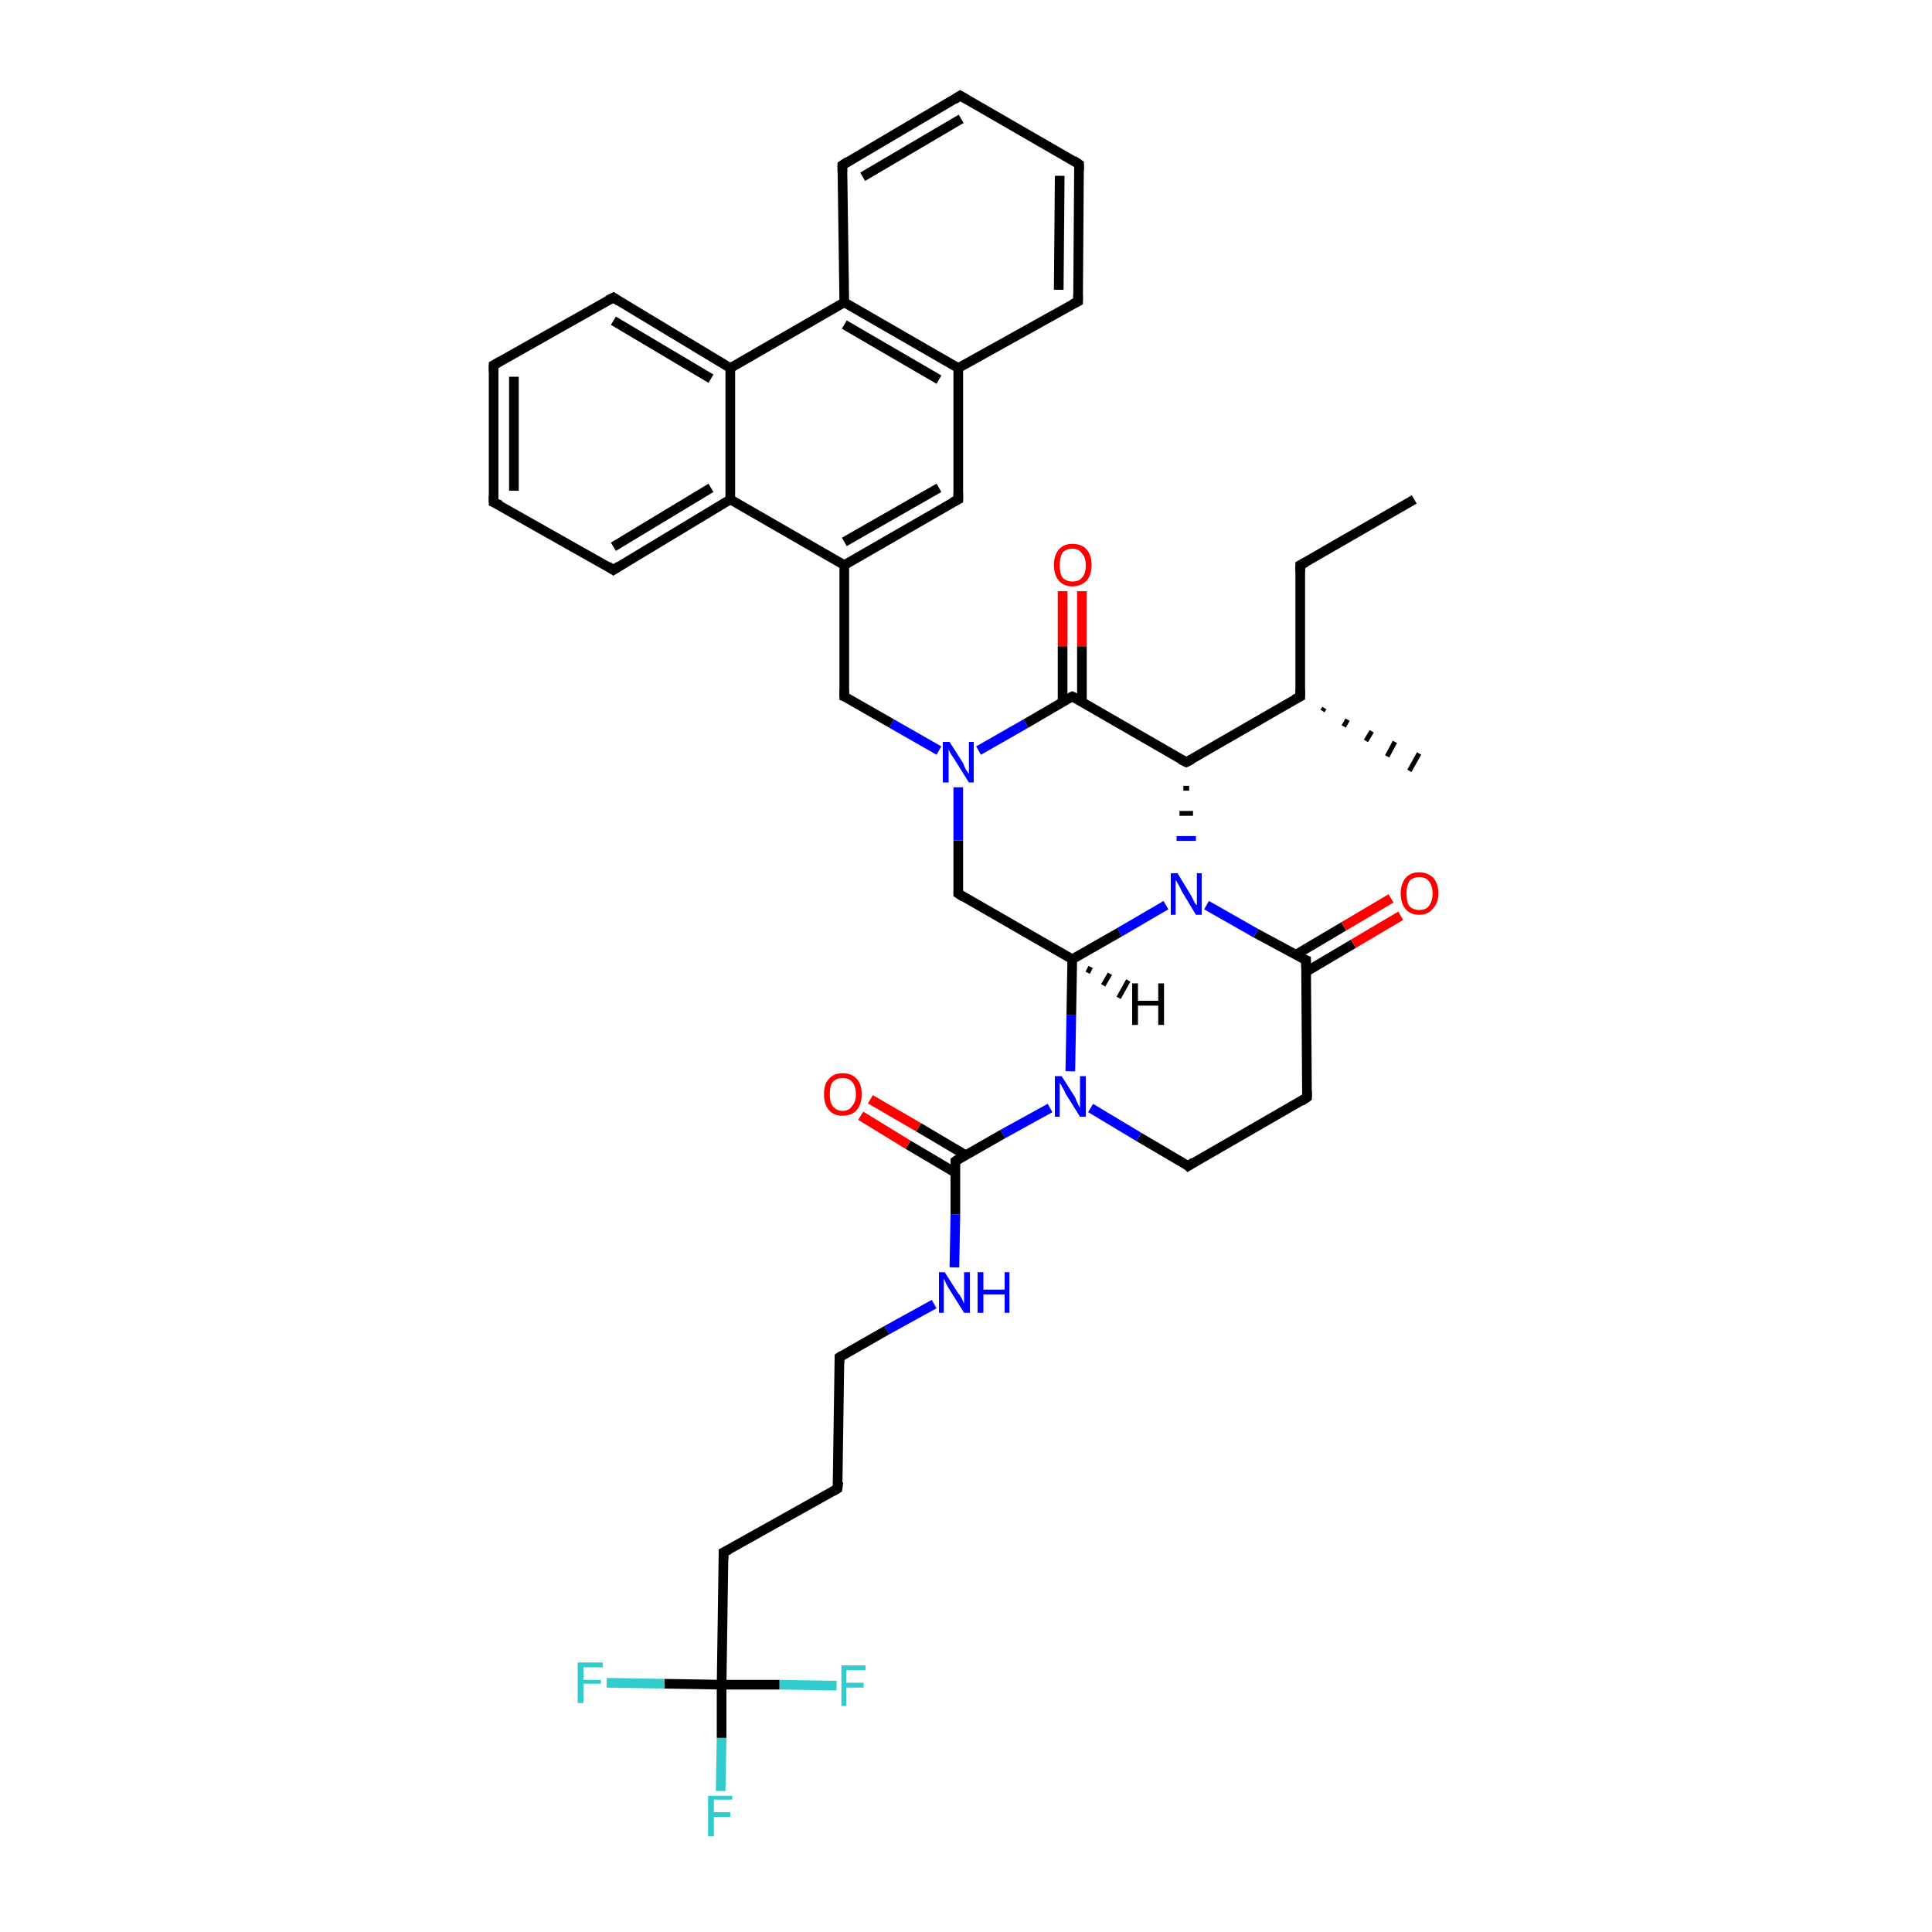 <?xml version='1.0' encoding='iso-8859-1'?>
<svg version='1.1' baseProfile='full'
              xmlns='http://www.w3.org/2000/svg'
                      xmlns:rdkit='http://www.rdkit.org/xml'
                      xmlns:xlink='http://www.w3.org/1999/xlink'
                  xml:space='preserve'
width='200px' height='200px' viewBox='0 0 200 200'>
<!-- END OF HEADER -->
<rect style='opacity:1.0;fill:#FFFFFF;stroke:none' width='200.0' height='200.0' x='0.0' y='0.0'> </rect>
<path class='bond-0 atom-33 atom-25' d='M 74.6,185.4 L 74.7,179.9' style='fill:none;fill-rule:evenodd;stroke:#33CCCC;stroke-width:1.0px;stroke-linecap:butt;stroke-linejoin:miter;stroke-opacity:1' />
<path class='bond-0 atom-33 atom-25' d='M 74.7,179.9 L 74.7,174.4' style='fill:none;fill-rule:evenodd;stroke:#000000;stroke-width:1.0px;stroke-linecap:butt;stroke-linejoin:miter;stroke-opacity:1' />
<path class='bond-1 atom-25 atom-32' d='M 74.7,174.4 L 68.8,174.3' style='fill:none;fill-rule:evenodd;stroke:#000000;stroke-width:1.0px;stroke-linecap:butt;stroke-linejoin:miter;stroke-opacity:1' />
<path class='bond-1 atom-25 atom-32' d='M 68.8,174.3 L 62.8,174.2' style='fill:none;fill-rule:evenodd;stroke:#33CCCC;stroke-width:1.0px;stroke-linecap:butt;stroke-linejoin:miter;stroke-opacity:1' />
<path class='bond-2 atom-25 atom-31' d='M 74.7,174.4 L 80.7,174.4' style='fill:none;fill-rule:evenodd;stroke:#000000;stroke-width:1.0px;stroke-linecap:butt;stroke-linejoin:miter;stroke-opacity:1' />
<path class='bond-2 atom-25 atom-31' d='M 80.7,174.4 L 86.6,174.5' style='fill:none;fill-rule:evenodd;stroke:#33CCCC;stroke-width:1.0px;stroke-linecap:butt;stroke-linejoin:miter;stroke-opacity:1' />
<path class='bond-3 atom-25 atom-24' d='M 74.7,174.4 L 74.9,160.7' style='fill:none;fill-rule:evenodd;stroke:#000000;stroke-width:1.0px;stroke-linecap:butt;stroke-linejoin:miter;stroke-opacity:1' />
<path class='bond-4 atom-30 atom-29' d='M 111.6,31.2 L 111.7,17.0' style='fill:none;fill-rule:evenodd;stroke:#000000;stroke-width:1.0px;stroke-linecap:butt;stroke-linejoin:miter;stroke-opacity:1' />
<path class='bond-4 atom-30 atom-29' d='M 109.6,30.0 L 109.7,18.2' style='fill:none;fill-rule:evenodd;stroke:#000000;stroke-width:1.0px;stroke-linecap:butt;stroke-linejoin:miter;stroke-opacity:1' />
<path class='bond-5 atom-30 atom-19' d='M 111.6,31.2 L 99.2,38.1' style='fill:none;fill-rule:evenodd;stroke:#000000;stroke-width:1.0px;stroke-linecap:butt;stroke-linejoin:miter;stroke-opacity:1' />
<path class='bond-6 atom-23 atom-24' d='M 86.7,154.1 L 74.9,160.7' style='fill:none;fill-rule:evenodd;stroke:#000000;stroke-width:1.0px;stroke-linecap:butt;stroke-linejoin:miter;stroke-opacity:1' />
<path class='bond-7 atom-23 atom-22' d='M 86.7,154.1 L 86.9,140.5' style='fill:none;fill-rule:evenodd;stroke:#000000;stroke-width:1.0px;stroke-linecap:butt;stroke-linejoin:miter;stroke-opacity:1' />
<path class='bond-8 atom-29 atom-28' d='M 111.7,17.0 L 99.4,9.9' style='fill:none;fill-rule:evenodd;stroke:#000000;stroke-width:1.0px;stroke-linecap:butt;stroke-linejoin:miter;stroke-opacity:1' />
<path class='bond-9 atom-1 atom-2' d='M 123.0,120.7 L 135.3,113.6' style='fill:none;fill-rule:evenodd;stroke:#000000;stroke-width:1.0px;stroke-linecap:butt;stroke-linejoin:miter;stroke-opacity:1' />
<path class='bond-10 atom-1 atom-34' d='M 123.0,120.7 L 117.9,117.7' style='fill:none;fill-rule:evenodd;stroke:#000000;stroke-width:1.0px;stroke-linecap:butt;stroke-linejoin:miter;stroke-opacity:1' />
<path class='bond-10 atom-1 atom-34' d='M 117.9,117.7 L 112.9,114.7' style='fill:none;fill-rule:evenodd;stroke:#0000FF;stroke-width:1.0px;stroke-linecap:butt;stroke-linejoin:miter;stroke-opacity:1' />
<path class='bond-11 atom-37 atom-22' d='M 96.7,135.0 L 91.8,137.7' style='fill:none;fill-rule:evenodd;stroke:#0000FF;stroke-width:1.0px;stroke-linecap:butt;stroke-linejoin:miter;stroke-opacity:1' />
<path class='bond-11 atom-37 atom-22' d='M 91.8,137.7 L 86.9,140.5' style='fill:none;fill-rule:evenodd;stroke:#000000;stroke-width:1.0px;stroke-linecap:butt;stroke-linejoin:miter;stroke-opacity:1' />
<path class='bond-12 atom-37 atom-0' d='M 98.8,131.2 L 98.9,125.7' style='fill:none;fill-rule:evenodd;stroke:#0000FF;stroke-width:1.0px;stroke-linecap:butt;stroke-linejoin:miter;stroke-opacity:1' />
<path class='bond-12 atom-37 atom-0' d='M 98.9,125.7 L 98.9,120.2' style='fill:none;fill-rule:evenodd;stroke:#000000;stroke-width:1.0px;stroke-linecap:butt;stroke-linejoin:miter;stroke-opacity:1' />
<path class='bond-13 atom-20 atom-19' d='M 99.2,51.7 L 99.2,38.1' style='fill:none;fill-rule:evenodd;stroke:#000000;stroke-width:1.0px;stroke-linecap:butt;stroke-linejoin:miter;stroke-opacity:1' />
<path class='bond-14 atom-20 atom-11' d='M 99.2,51.7 L 87.4,58.5' style='fill:none;fill-rule:evenodd;stroke:#000000;stroke-width:1.0px;stroke-linecap:butt;stroke-linejoin:miter;stroke-opacity:1' />
<path class='bond-14 atom-20 atom-11' d='M 97.2,50.5 L 87.4,56.1' style='fill:none;fill-rule:evenodd;stroke:#000000;stroke-width:1.0px;stroke-linecap:butt;stroke-linejoin:miter;stroke-opacity:1' />
<path class='bond-15 atom-2 atom-3' d='M 135.3,113.6 L 135.2,99.4' style='fill:none;fill-rule:evenodd;stroke:#000000;stroke-width:1.0px;stroke-linecap:butt;stroke-linejoin:miter;stroke-opacity:1' />
<path class='bond-16 atom-19 atom-18' d='M 99.2,38.1 L 87.4,31.3' style='fill:none;fill-rule:evenodd;stroke:#000000;stroke-width:1.0px;stroke-linecap:butt;stroke-linejoin:miter;stroke-opacity:1' />
<path class='bond-16 atom-19 atom-18' d='M 97.2,39.3 L 87.4,33.6' style='fill:none;fill-rule:evenodd;stroke:#000000;stroke-width:1.0px;stroke-linecap:butt;stroke-linejoin:miter;stroke-opacity:1' />
<path class='bond-17 atom-34 atom-0' d='M 108.7,114.7 L 103.8,117.4' style='fill:none;fill-rule:evenodd;stroke:#0000FF;stroke-width:1.0px;stroke-linecap:butt;stroke-linejoin:miter;stroke-opacity:1' />
<path class='bond-17 atom-34 atom-0' d='M 103.8,117.4 L 98.9,120.2' style='fill:none;fill-rule:evenodd;stroke:#000000;stroke-width:1.0px;stroke-linecap:butt;stroke-linejoin:miter;stroke-opacity:1' />
<path class='bond-18 atom-34 atom-8' d='M 110.8,110.9 L 110.9,105.1' style='fill:none;fill-rule:evenodd;stroke:#0000FF;stroke-width:1.0px;stroke-linecap:butt;stroke-linejoin:miter;stroke-opacity:1' />
<path class='bond-18 atom-34 atom-8' d='M 110.9,105.1 L 111.0,99.3' style='fill:none;fill-rule:evenodd;stroke:#000000;stroke-width:1.0px;stroke-linecap:butt;stroke-linejoin:miter;stroke-opacity:1' />
<path class='bond-19 atom-9 atom-8' d='M 99.2,92.5 L 111.0,99.3' style='fill:none;fill-rule:evenodd;stroke:#000000;stroke-width:1.0px;stroke-linecap:butt;stroke-linejoin:miter;stroke-opacity:1' />
<path class='bond-20 atom-9 atom-36' d='M 99.2,92.5 L 99.2,87.0' style='fill:none;fill-rule:evenodd;stroke:#000000;stroke-width:1.0px;stroke-linecap:butt;stroke-linejoin:miter;stroke-opacity:1' />
<path class='bond-20 atom-9 atom-36' d='M 99.2,87.0 L 99.2,81.5' style='fill:none;fill-rule:evenodd;stroke:#0000FF;stroke-width:1.0px;stroke-linecap:butt;stroke-linejoin:miter;stroke-opacity:1' />
<path class='bond-21 atom-28 atom-27' d='M 99.4,9.9 L 87.2,17.1' style='fill:none;fill-rule:evenodd;stroke:#000000;stroke-width:1.0px;stroke-linecap:butt;stroke-linejoin:miter;stroke-opacity:1' />
<path class='bond-21 atom-28 atom-27' d='M 99.5,12.3 L 89.3,18.3' style='fill:none;fill-rule:evenodd;stroke:#000000;stroke-width:1.0px;stroke-linecap:butt;stroke-linejoin:miter;stroke-opacity:1' />
<path class='bond-22 atom-0 atom-38' d='M 100.0,119.6 L 95.1,116.7' style='fill:none;fill-rule:evenodd;stroke:#000000;stroke-width:1.0px;stroke-linecap:butt;stroke-linejoin:miter;stroke-opacity:1' />
<path class='bond-22 atom-0 atom-38' d='M 95.1,116.7 L 90.1,113.8' style='fill:none;fill-rule:evenodd;stroke:#FF0000;stroke-width:1.0px;stroke-linecap:butt;stroke-linejoin:miter;stroke-opacity:1' />
<path class='bond-22 atom-0 atom-38' d='M 98.9,121.4 L 94.0,118.5' style='fill:none;fill-rule:evenodd;stroke:#000000;stroke-width:1.0px;stroke-linecap:butt;stroke-linejoin:miter;stroke-opacity:1' />
<path class='bond-22 atom-0 atom-38' d='M 94.0,118.5 L 89.1,115.5' style='fill:none;fill-rule:evenodd;stroke:#FF0000;stroke-width:1.0px;stroke-linecap:butt;stroke-linejoin:miter;stroke-opacity:1' />
<path class='bond-23 atom-10 atom-11' d='M 87.4,72.1 L 87.4,58.5' style='fill:none;fill-rule:evenodd;stroke:#000000;stroke-width:1.0px;stroke-linecap:butt;stroke-linejoin:miter;stroke-opacity:1' />
<path class='bond-24 atom-10 atom-36' d='M 87.4,72.1 L 92.3,74.9' style='fill:none;fill-rule:evenodd;stroke:#000000;stroke-width:1.0px;stroke-linecap:butt;stroke-linejoin:miter;stroke-opacity:1' />
<path class='bond-24 atom-10 atom-36' d='M 92.3,74.9 L 97.2,77.7' style='fill:none;fill-rule:evenodd;stroke:#0000FF;stroke-width:1.0px;stroke-linecap:butt;stroke-linejoin:miter;stroke-opacity:1' />
<path class='bond-25 atom-11 atom-12' d='M 87.4,58.5 L 75.6,51.7' style='fill:none;fill-rule:evenodd;stroke:#000000;stroke-width:1.0px;stroke-linecap:butt;stroke-linejoin:miter;stroke-opacity:1' />
<path class='bond-26 atom-8 atom-35' d='M 111.0,99.3 L 115.9,96.5' style='fill:none;fill-rule:evenodd;stroke:#000000;stroke-width:1.0px;stroke-linecap:butt;stroke-linejoin:miter;stroke-opacity:1' />
<path class='bond-26 atom-8 atom-35' d='M 115.9,96.5 L 120.7,93.7' style='fill:none;fill-rule:evenodd;stroke:#0000FF;stroke-width:1.0px;stroke-linecap:butt;stroke-linejoin:miter;stroke-opacity:1' />
<path class='bond-27 atom-3 atom-40' d='M 135.2,100.6 L 140.1,97.7' style='fill:none;fill-rule:evenodd;stroke:#000000;stroke-width:1.0px;stroke-linecap:butt;stroke-linejoin:miter;stroke-opacity:1' />
<path class='bond-27 atom-3 atom-40' d='M 140.1,97.7 L 145.0,94.8' style='fill:none;fill-rule:evenodd;stroke:#FF0000;stroke-width:1.0px;stroke-linecap:butt;stroke-linejoin:miter;stroke-opacity:1' />
<path class='bond-27 atom-3 atom-40' d='M 134.2,98.8 L 139.1,95.9' style='fill:none;fill-rule:evenodd;stroke:#000000;stroke-width:1.0px;stroke-linecap:butt;stroke-linejoin:miter;stroke-opacity:1' />
<path class='bond-27 atom-3 atom-40' d='M 139.1,95.9 L 144.0,93.0' style='fill:none;fill-rule:evenodd;stroke:#FF0000;stroke-width:1.0px;stroke-linecap:butt;stroke-linejoin:miter;stroke-opacity:1' />
<path class='bond-28 atom-3 atom-35' d='M 135.2,99.4 L 130.0,96.6' style='fill:none;fill-rule:evenodd;stroke:#000000;stroke-width:1.0px;stroke-linecap:butt;stroke-linejoin:miter;stroke-opacity:1' />
<path class='bond-28 atom-3 atom-35' d='M 130.0,96.6 L 124.9,93.7' style='fill:none;fill-rule:evenodd;stroke:#0000FF;stroke-width:1.0px;stroke-linecap:butt;stroke-linejoin:miter;stroke-opacity:1' />
<path class='bond-29 atom-36 atom-21' d='M 101.3,77.7 L 106.2,74.9' style='fill:none;fill-rule:evenodd;stroke:#0000FF;stroke-width:1.0px;stroke-linecap:butt;stroke-linejoin:miter;stroke-opacity:1' />
<path class='bond-29 atom-36 atom-21' d='M 106.2,74.9 L 111.0,72.1' style='fill:none;fill-rule:evenodd;stroke:#000000;stroke-width:1.0px;stroke-linecap:butt;stroke-linejoin:miter;stroke-opacity:1' />
<path class='bond-30 atom-18 atom-27' d='M 87.4,31.3 L 87.2,17.1' style='fill:none;fill-rule:evenodd;stroke:#000000;stroke-width:1.0px;stroke-linecap:butt;stroke-linejoin:miter;stroke-opacity:1' />
<path class='bond-31 atom-18 atom-17' d='M 87.4,31.3 L 75.6,38.1' style='fill:none;fill-rule:evenodd;stroke:#000000;stroke-width:1.0px;stroke-linecap:butt;stroke-linejoin:miter;stroke-opacity:1' />
<path class='bond-32 atom-4 atom-35' d='M 122.5,81.6 L 123.1,81.6' style='fill:none;fill-rule:evenodd;stroke:#000000;stroke-width:0.5px;stroke-linecap:butt;stroke-linejoin:miter;stroke-opacity:1' />
<path class='bond-32 atom-4 atom-35' d='M 122.1,84.2 L 123.5,84.2' style='fill:none;fill-rule:evenodd;stroke:#000000;stroke-width:0.5px;stroke-linecap:butt;stroke-linejoin:miter;stroke-opacity:1' />
<path class='bond-32 atom-4 atom-35' d='M 121.8,86.8 L 123.8,86.8' style='fill:none;fill-rule:evenodd;stroke:#0000FF;stroke-width:0.5px;stroke-linecap:butt;stroke-linejoin:miter;stroke-opacity:1' />
<path class='bond-33 atom-21 atom-39' d='M 112.0,72.7 L 112.0,66.9' style='fill:none;fill-rule:evenodd;stroke:#000000;stroke-width:1.0px;stroke-linecap:butt;stroke-linejoin:miter;stroke-opacity:1' />
<path class='bond-33 atom-21 atom-39' d='M 112.0,66.9 L 112.0,61.2' style='fill:none;fill-rule:evenodd;stroke:#FF0000;stroke-width:1.0px;stroke-linecap:butt;stroke-linejoin:miter;stroke-opacity:1' />
<path class='bond-33 atom-21 atom-39' d='M 110.0,72.7 L 110.0,66.9' style='fill:none;fill-rule:evenodd;stroke:#000000;stroke-width:1.0px;stroke-linecap:butt;stroke-linejoin:miter;stroke-opacity:1' />
<path class='bond-33 atom-21 atom-39' d='M 110.0,66.9 L 110.0,61.2' style='fill:none;fill-rule:evenodd;stroke:#FF0000;stroke-width:1.0px;stroke-linecap:butt;stroke-linejoin:miter;stroke-opacity:1' />
<path class='bond-34 atom-21 atom-4' d='M 111.0,72.1 L 122.8,78.9' style='fill:none;fill-rule:evenodd;stroke:#000000;stroke-width:1.0px;stroke-linecap:butt;stroke-linejoin:miter;stroke-opacity:1' />
<path class='bond-35 atom-12 atom-17' d='M 75.6,51.7 L 75.6,38.1' style='fill:none;fill-rule:evenodd;stroke:#000000;stroke-width:1.0px;stroke-linecap:butt;stroke-linejoin:miter;stroke-opacity:1' />
<path class='bond-36 atom-12 atom-13' d='M 75.6,51.7 L 63.5,59.0' style='fill:none;fill-rule:evenodd;stroke:#000000;stroke-width:1.0px;stroke-linecap:butt;stroke-linejoin:miter;stroke-opacity:1' />
<path class='bond-36 atom-12 atom-13' d='M 73.6,50.5 L 63.5,56.6' style='fill:none;fill-rule:evenodd;stroke:#000000;stroke-width:1.0px;stroke-linecap:butt;stroke-linejoin:miter;stroke-opacity:1' />
<path class='bond-37 atom-17 atom-16' d='M 75.6,38.1 L 63.5,30.8' style='fill:none;fill-rule:evenodd;stroke:#000000;stroke-width:1.0px;stroke-linecap:butt;stroke-linejoin:miter;stroke-opacity:1' />
<path class='bond-37 atom-17 atom-16' d='M 73.6,39.2 L 63.5,33.2' style='fill:none;fill-rule:evenodd;stroke:#000000;stroke-width:1.0px;stroke-linecap:butt;stroke-linejoin:miter;stroke-opacity:1' />
<path class='bond-38 atom-4 atom-5' d='M 122.8,78.9 L 134.6,72.1' style='fill:none;fill-rule:evenodd;stroke:#000000;stroke-width:1.0px;stroke-linecap:butt;stroke-linejoin:miter;stroke-opacity:1' />
<path class='bond-39 atom-13 atom-14' d='M 63.5,59.0 L 51.1,52.0' style='fill:none;fill-rule:evenodd;stroke:#000000;stroke-width:1.0px;stroke-linecap:butt;stroke-linejoin:miter;stroke-opacity:1' />
<path class='bond-40 atom-16 atom-15' d='M 63.5,30.8 L 51.1,37.8' style='fill:none;fill-rule:evenodd;stroke:#000000;stroke-width:1.0px;stroke-linecap:butt;stroke-linejoin:miter;stroke-opacity:1' />
<path class='bond-41 atom-5 atom-6' d='M 134.6,72.1 L 134.6,58.5' style='fill:none;fill-rule:evenodd;stroke:#000000;stroke-width:1.0px;stroke-linecap:butt;stroke-linejoin:miter;stroke-opacity:1' />
<path class='bond-42 atom-5 atom-26' d='M 137.1,73.3 L 136.9,73.6' style='fill:none;fill-rule:evenodd;stroke:#000000;stroke-width:0.5px;stroke-linecap:butt;stroke-linejoin:miter;stroke-opacity:1' />
<path class='bond-42 atom-5 atom-26' d='M 139.5,74.5 L 139.1,75.2' style='fill:none;fill-rule:evenodd;stroke:#000000;stroke-width:0.5px;stroke-linecap:butt;stroke-linejoin:miter;stroke-opacity:1' />
<path class='bond-42 atom-5 atom-26' d='M 142.0,75.7 L 141.4,76.7' style='fill:none;fill-rule:evenodd;stroke:#000000;stroke-width:0.5px;stroke-linecap:butt;stroke-linejoin:miter;stroke-opacity:1' />
<path class='bond-42 atom-5 atom-26' d='M 144.4,76.8 L 143.6,78.3' style='fill:none;fill-rule:evenodd;stroke:#000000;stroke-width:0.5px;stroke-linecap:butt;stroke-linejoin:miter;stroke-opacity:1' />
<path class='bond-42 atom-5 atom-26' d='M 146.9,78.0 L 145.9,79.8' style='fill:none;fill-rule:evenodd;stroke:#000000;stroke-width:0.5px;stroke-linecap:butt;stroke-linejoin:miter;stroke-opacity:1' />
<path class='bond-43 atom-6 atom-7' d='M 134.6,58.5 L 146.4,51.7' style='fill:none;fill-rule:evenodd;stroke:#000000;stroke-width:1.0px;stroke-linecap:butt;stroke-linejoin:miter;stroke-opacity:1' />
<path class='bond-44 atom-14 atom-15' d='M 51.1,52.0 L 51.1,37.8' style='fill:none;fill-rule:evenodd;stroke:#000000;stroke-width:1.0px;stroke-linecap:butt;stroke-linejoin:miter;stroke-opacity:1' />
<path class='bond-44 atom-14 atom-15' d='M 53.2,50.8 L 53.2,39.0' style='fill:none;fill-rule:evenodd;stroke:#000000;stroke-width:1.0px;stroke-linecap:butt;stroke-linejoin:miter;stroke-opacity:1' />
<path class='bond-45 atom-8 atom-41' d='M 112.9,100.1 L 112.6,100.7' style='fill:none;fill-rule:evenodd;stroke:#000000;stroke-width:0.5px;stroke-linecap:butt;stroke-linejoin:miter;stroke-opacity:1' />
<path class='bond-45 atom-8 atom-41' d='M 114.9,100.8 L 114.2,102.0' style='fill:none;fill-rule:evenodd;stroke:#000000;stroke-width:0.5px;stroke-linecap:butt;stroke-linejoin:miter;stroke-opacity:1' />
<path class='bond-45 atom-8 atom-41' d='M 116.8,101.5 L 115.8,103.3' style='fill:none;fill-rule:evenodd;stroke:#000000;stroke-width:0.5px;stroke-linecap:butt;stroke-linejoin:miter;stroke-opacity:1' />
<path d='M 98.9,120.5 L 98.9,120.2 L 99.2,120.0' style='fill:none;stroke:#000000;stroke-width:1.0px;stroke-linecap:butt;stroke-linejoin:miter;stroke-opacity:1;' />
<path d='M 123.6,120.3 L 123.0,120.7 L 122.8,120.5' style='fill:none;stroke:#000000;stroke-width:1.0px;stroke-linecap:butt;stroke-linejoin:miter;stroke-opacity:1;' />
<path d='M 134.7,114.0 L 135.3,113.6 L 135.3,112.9' style='fill:none;stroke:#000000;stroke-width:1.0px;stroke-linecap:butt;stroke-linejoin:miter;stroke-opacity:1;' />
<path d='M 135.2,100.1 L 135.2,99.4 L 134.9,99.3' style='fill:none;stroke:#000000;stroke-width:1.0px;stroke-linecap:butt;stroke-linejoin:miter;stroke-opacity:1;' />
<path d='M 122.2,78.6 L 122.8,78.9 L 123.4,78.6' style='fill:none;stroke:#000000;stroke-width:1.0px;stroke-linecap:butt;stroke-linejoin:miter;stroke-opacity:1;' />
<path d='M 134.0,72.4 L 134.6,72.1 L 134.6,71.4' style='fill:none;stroke:#000000;stroke-width:1.0px;stroke-linecap:butt;stroke-linejoin:miter;stroke-opacity:1;' />
<path d='M 134.6,59.2 L 134.6,58.5 L 135.2,58.2' style='fill:none;stroke:#000000;stroke-width:1.0px;stroke-linecap:butt;stroke-linejoin:miter;stroke-opacity:1;' />
<path d='M 99.8,92.9 L 99.2,92.5 L 99.2,92.3' style='fill:none;stroke:#000000;stroke-width:1.0px;stroke-linecap:butt;stroke-linejoin:miter;stroke-opacity:1;' />
<path d='M 87.4,71.4 L 87.4,72.1 L 87.7,72.2' style='fill:none;stroke:#000000;stroke-width:1.0px;stroke-linecap:butt;stroke-linejoin:miter;stroke-opacity:1;' />
<path d='M 64.1,58.6 L 63.5,59.0 L 62.9,58.6' style='fill:none;stroke:#000000;stroke-width:1.0px;stroke-linecap:butt;stroke-linejoin:miter;stroke-opacity:1;' />
<path d='M 51.8,52.3 L 51.1,52.0 L 51.1,51.3' style='fill:none;stroke:#000000;stroke-width:1.0px;stroke-linecap:butt;stroke-linejoin:miter;stroke-opacity:1;' />
<path d='M 51.8,37.4 L 51.1,37.8 L 51.1,38.5' style='fill:none;stroke:#000000;stroke-width:1.0px;stroke-linecap:butt;stroke-linejoin:miter;stroke-opacity:1;' />
<path d='M 64.1,31.2 L 63.5,30.8 L 62.9,31.1' style='fill:none;stroke:#000000;stroke-width:1.0px;stroke-linecap:butt;stroke-linejoin:miter;stroke-opacity:1;' />
<path d='M 99.2,51.0 L 99.2,51.7 L 98.6,52.0' style='fill:none;stroke:#000000;stroke-width:1.0px;stroke-linecap:butt;stroke-linejoin:miter;stroke-opacity:1;' />
<path d='M 110.8,72.2 L 111.0,72.1 L 111.6,72.4' style='fill:none;stroke:#000000;stroke-width:1.0px;stroke-linecap:butt;stroke-linejoin:miter;stroke-opacity:1;' />
<path d='M 86.9,141.1 L 86.9,140.5 L 87.2,140.3' style='fill:none;stroke:#000000;stroke-width:1.0px;stroke-linecap:butt;stroke-linejoin:miter;stroke-opacity:1;' />
<path d='M 86.2,154.4 L 86.7,154.1 L 86.8,153.4' style='fill:none;stroke:#000000;stroke-width:1.0px;stroke-linecap:butt;stroke-linejoin:miter;stroke-opacity:1;' />
<path d='M 74.9,161.4 L 74.9,160.7 L 75.5,160.4' style='fill:none;stroke:#000000;stroke-width:1.0px;stroke-linecap:butt;stroke-linejoin:miter;stroke-opacity:1;' />
<path d='M 87.8,16.7 L 87.2,17.1 L 87.2,17.8' style='fill:none;stroke:#000000;stroke-width:1.0px;stroke-linecap:butt;stroke-linejoin:miter;stroke-opacity:1;' />
<path d='M 100.1,10.3 L 99.4,9.9 L 98.8,10.3' style='fill:none;stroke:#000000;stroke-width:1.0px;stroke-linecap:butt;stroke-linejoin:miter;stroke-opacity:1;' />
<path d='M 111.7,17.7 L 111.7,17.0 L 111.1,16.6' style='fill:none;stroke:#000000;stroke-width:1.0px;stroke-linecap:butt;stroke-linejoin:miter;stroke-opacity:1;' />
<path d='M 111.6,30.5 L 111.6,31.2 L 111.0,31.5' style='fill:none;stroke:#000000;stroke-width:1.0px;stroke-linecap:butt;stroke-linejoin:miter;stroke-opacity:1;' />
<path class='atom-31' d='M 87.1 172.4
L 89.6 172.4
L 89.6 172.9
L 87.6 172.9
L 87.6 174.2
L 89.4 174.2
L 89.4 174.7
L 87.6 174.7
L 87.6 176.6
L 87.1 176.6
L 87.1 172.4
' fill='#33CCCC'/>
<path class='atom-32' d='M 59.8 172.1
L 62.4 172.1
L 62.4 172.6
L 60.4 172.6
L 60.4 173.9
L 62.2 173.9
L 62.2 174.3
L 60.4 174.3
L 60.4 176.3
L 59.8 176.3
L 59.8 172.1
' fill='#33CCCC'/>
<path class='atom-33' d='M 73.3 185.9
L 75.8 185.9
L 75.8 186.3
L 73.9 186.3
L 73.9 187.6
L 75.6 187.6
L 75.6 188.1
L 73.9 188.1
L 73.9 190.1
L 73.3 190.1
L 73.3 185.9
' fill='#33CCCC'/>
<path class='atom-34' d='M 109.9 111.4
L 111.3 113.6
Q 111.4 113.9, 111.6 114.3
Q 111.8 114.7, 111.8 114.7
L 111.8 111.4
L 112.4 111.4
L 112.4 115.6
L 111.8 115.6
L 110.3 113.2
Q 110.2 112.9, 110.0 112.6
Q 109.8 112.2, 109.7 112.1
L 109.7 115.6
L 109.2 115.6
L 109.2 111.4
L 109.9 111.4
' fill='#0000FF'/>
<path class='atom-35' d='M 121.9 90.4
L 123.3 92.7
Q 123.4 92.9, 123.6 93.3
Q 123.8 93.7, 123.9 93.7
L 123.9 90.4
L 124.4 90.4
L 124.4 94.7
L 123.8 94.7
L 122.3 92.2
Q 122.2 91.9, 122.0 91.6
Q 121.8 91.2, 121.7 91.1
L 121.7 94.7
L 121.2 94.7
L 121.2 90.4
L 121.9 90.4
' fill='#0000FF'/>
<path class='atom-36' d='M 98.3 76.8
L 99.7 79.0
Q 99.8 79.3, 100.0 79.7
Q 100.3 80.1, 100.3 80.1
L 100.3 76.8
L 100.8 76.8
L 100.8 81.0
L 100.3 81.0
L 98.8 78.6
Q 98.6 78.3, 98.4 78.0
Q 98.2 77.6, 98.2 77.5
L 98.2 81.0
L 97.6 81.0
L 97.6 76.8
L 98.3 76.8
' fill='#0000FF'/>
<path class='atom-37' d='M 97.8 131.7
L 99.2 133.9
Q 99.4 134.1, 99.6 134.5
Q 99.8 134.9, 99.8 135.0
L 99.8 131.7
L 100.4 131.7
L 100.4 135.9
L 99.8 135.9
L 98.3 133.5
Q 98.1 133.2, 97.9 132.8
Q 97.8 132.5, 97.7 132.4
L 97.7 135.9
L 97.2 135.9
L 97.2 131.7
L 97.8 131.7
' fill='#0000FF'/>
<path class='atom-37' d='M 101.2 131.7
L 101.8 131.7
L 101.8 133.5
L 104.0 133.5
L 104.0 131.7
L 104.5 131.7
L 104.5 135.9
L 104.0 135.9
L 104.0 134.0
L 101.8 134.0
L 101.8 135.9
L 101.2 135.9
L 101.2 131.7
' fill='#0000FF'/>
<path class='atom-38' d='M 85.3 113.3
Q 85.3 112.2, 85.8 111.7
Q 86.3 111.1, 87.2 111.1
Q 88.2 111.1, 88.7 111.7
Q 89.2 112.2, 89.2 113.3
Q 89.2 114.3, 88.7 114.9
Q 88.2 115.5, 87.2 115.5
Q 86.3 115.5, 85.8 114.9
Q 85.3 114.3, 85.3 113.3
M 87.2 115.0
Q 87.9 115.0, 88.2 114.5
Q 88.6 114.1, 88.6 113.3
Q 88.6 112.4, 88.2 112.0
Q 87.9 111.6, 87.2 111.6
Q 86.6 111.6, 86.2 112.0
Q 85.9 112.4, 85.9 113.3
Q 85.9 114.1, 86.2 114.5
Q 86.6 115.0, 87.2 115.0
' fill='#FF0000'/>
<path class='atom-39' d='M 109.1 58.5
Q 109.1 57.5, 109.6 56.9
Q 110.1 56.3, 111.0 56.3
Q 112.0 56.3, 112.5 56.9
Q 113.0 57.5, 113.0 58.5
Q 113.0 59.5, 112.5 60.1
Q 111.9 60.7, 111.0 60.7
Q 110.1 60.7, 109.6 60.1
Q 109.1 59.5, 109.1 58.5
M 111.0 60.2
Q 111.7 60.2, 112.0 59.8
Q 112.4 59.4, 112.4 58.5
Q 112.4 57.7, 112.0 57.3
Q 111.7 56.8, 111.0 56.8
Q 110.4 56.8, 110.0 57.2
Q 109.7 57.7, 109.7 58.5
Q 109.7 59.4, 110.0 59.8
Q 110.4 60.2, 111.0 60.2
' fill='#FF0000'/>
<path class='atom-40' d='M 145.0 92.5
Q 145.0 91.5, 145.5 90.9
Q 146.0 90.3, 146.9 90.3
Q 147.8 90.3, 148.4 90.9
Q 148.9 91.5, 148.9 92.5
Q 148.9 93.5, 148.3 94.1
Q 147.8 94.7, 146.9 94.7
Q 146.0 94.7, 145.5 94.1
Q 145.0 93.5, 145.0 92.5
M 146.9 94.2
Q 147.6 94.2, 147.9 93.8
Q 148.3 93.3, 148.3 92.5
Q 148.3 91.7, 147.9 91.2
Q 147.6 90.8, 146.9 90.8
Q 146.3 90.8, 145.9 91.2
Q 145.6 91.7, 145.6 92.5
Q 145.6 93.4, 145.9 93.8
Q 146.3 94.2, 146.9 94.2
' fill='#FF0000'/>
<path class='atom-41' d='M 117.2 101.8
L 117.8 101.8
L 117.8 103.6
L 119.9 103.6
L 119.9 101.8
L 120.5 101.8
L 120.5 106.1
L 119.9 106.1
L 119.9 104.1
L 117.8 104.1
L 117.8 106.1
L 117.2 106.1
L 117.2 101.8
' fill='#000000'/>
</svg>
